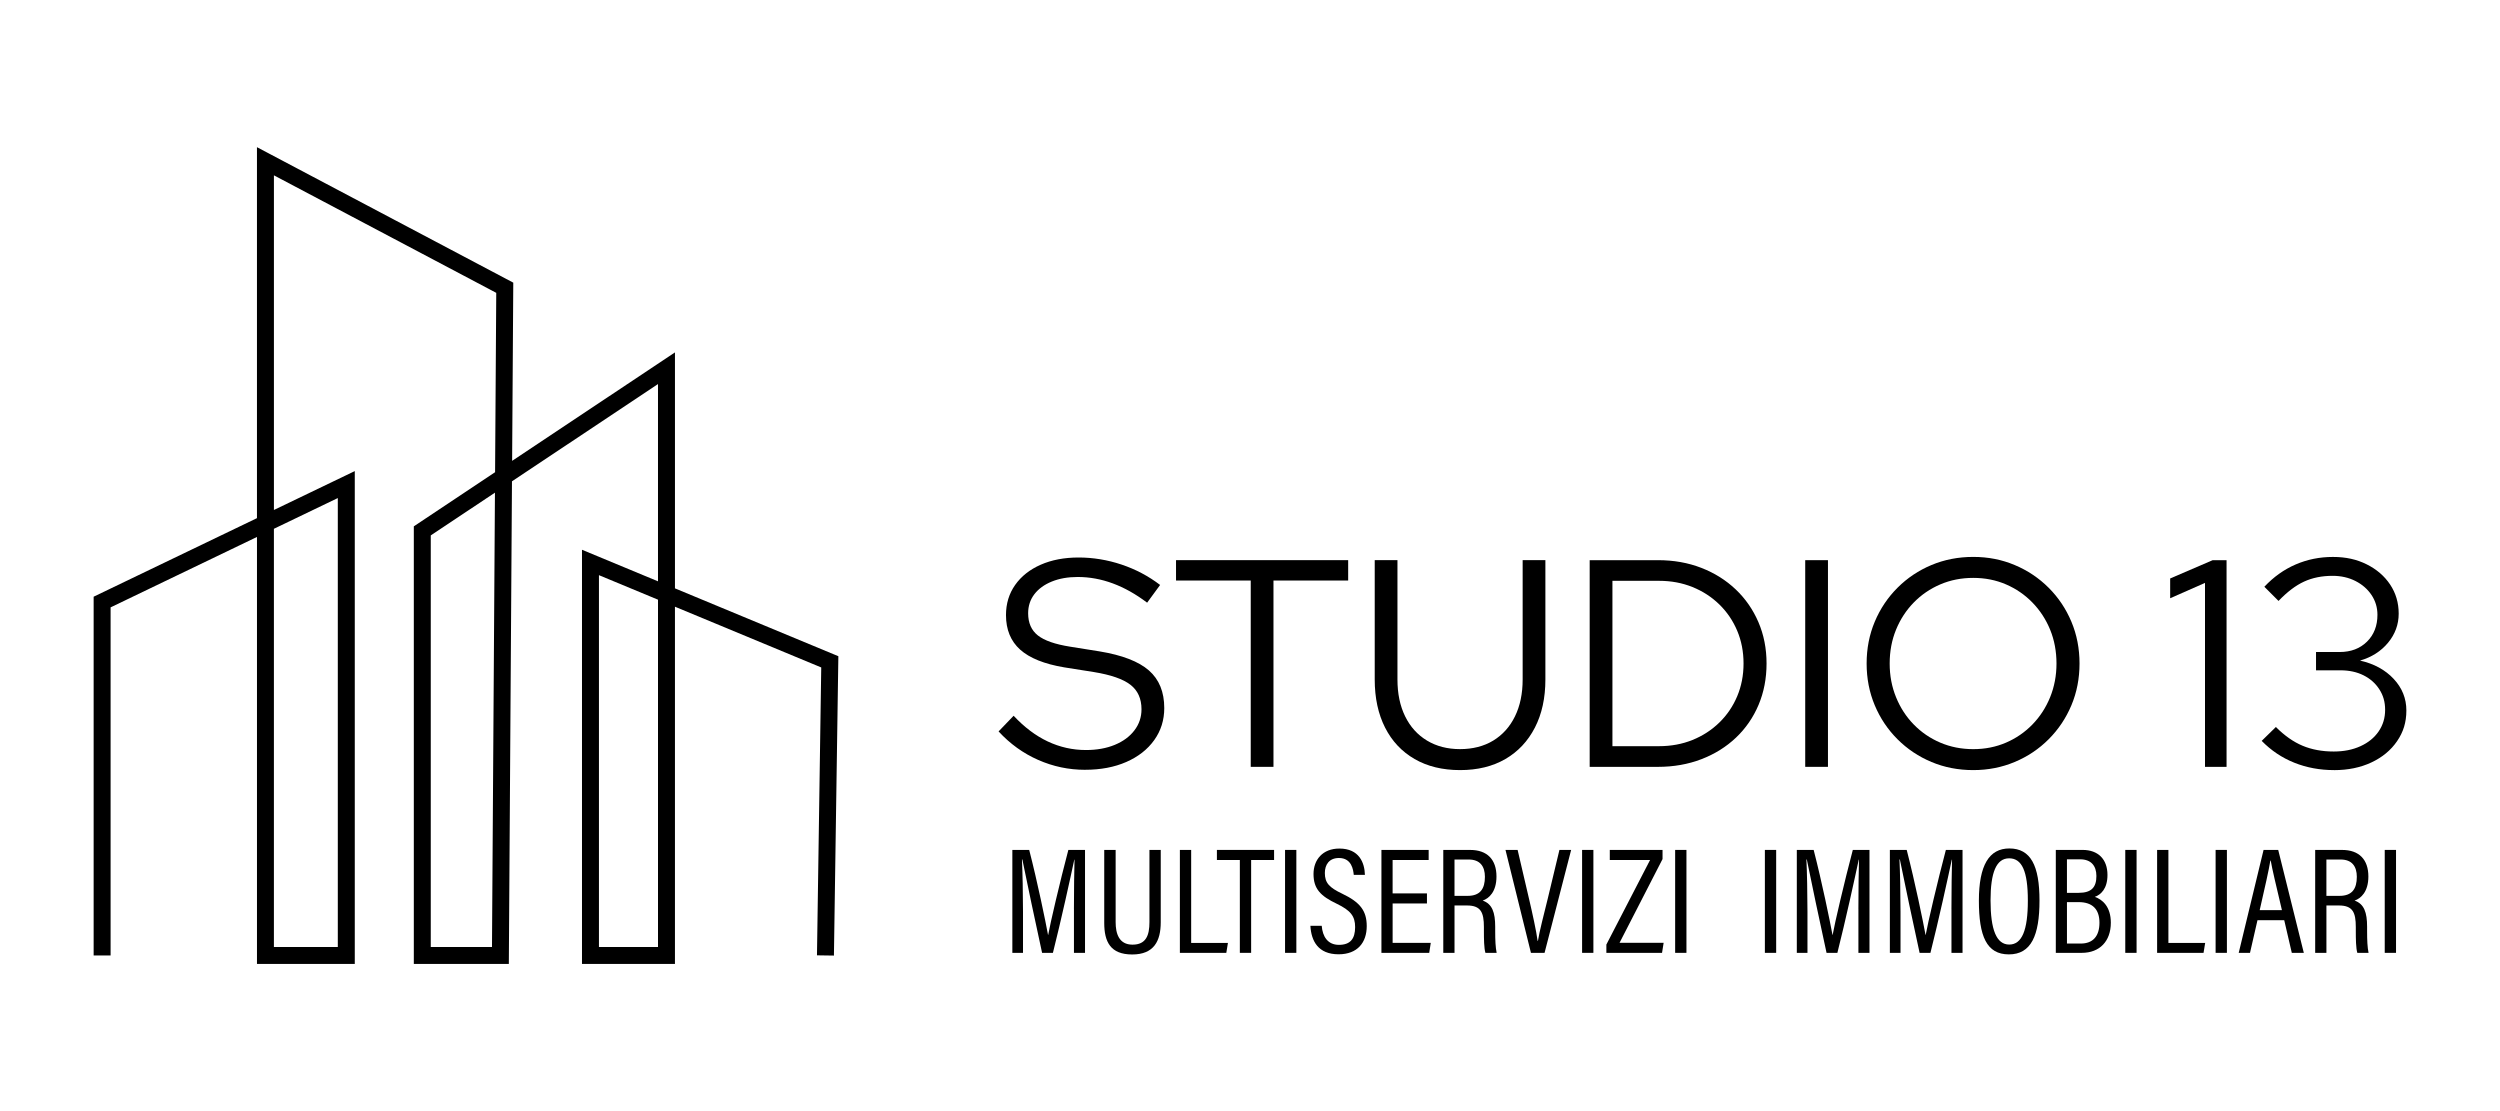 <?xml version="1.0" encoding="UTF-8"?>
<svg id="Livello_1" data-name="Livello 1" xmlns="http://www.w3.org/2000/svg" viewBox="0 0 1800 800">
  <defs>
    <style>
      .cls-1 {
        fill: #000;
        stroke-width: 0px;
      }
    </style>
  </defs>
  <g>
    <path class="cls-1" d="M781.27,554.26c-11.77,0-23.03-2.37-33.8-7.12-10.77-4.75-20.27-11.59-28.49-20.52l10.84-11.27c7.65,8.22,15.84,14.39,24.55,18.5,8.72,4.11,17.89,6.17,27.53,6.17,7.79,0,14.7-1.24,20.73-3.72,6.02-2.48,10.74-5.95,14.14-10.42,3.41-4.46,5.11-9.53,5.11-15.2,0-7.65-2.66-13.53-7.97-17.65-5.31-4.11-14.07-7.15-26.25-9.14l-21.47-3.4c-14.32-2.41-24.87-6.66-31.67-12.75-6.8-6.1-10.21-14.39-10.21-24.88,0-8.22,2.19-15.45,6.59-21.69,4.39-6.24,10.52-11.09,18.39-14.56,7.87-3.47,16.97-5.21,27.32-5.21s20.79,1.7,30.93,5.1c10.13,3.4,19.38,8.29,27.74,14.67l-9.35,12.76c-16.3-12.33-32.95-18.5-49.96-18.5-7.09,0-13.32,1.1-18.71,3.3-5.38,2.2-9.56,5.24-12.54,9.14-2.97,3.9-4.46,8.47-4.46,13.71,0,6.95,2.34,12.26,7.02,15.94s12.4,6.38,23.17,8.08l21.26,3.4c16.3,2.69,28.13,7.27,35.5,13.71,7.37,6.45,11.06,15.49,11.06,27.11,0,8.64-2.41,16.33-7.23,23.06-4.82,6.73-11.52,11.98-20.09,15.73-8.58,3.76-18.47,5.63-29.66,5.63Z"/>
    <path class="cls-1" d="M900.53,552.13v-134.15h-53.79v-14.67h123.94v14.67h-53.78v134.15h-16.37Z"/>
    <path class="cls-1" d="M1051.25,554.47c-12.62,0-23.53-2.66-32.74-7.97-9.21-5.32-16.3-12.86-21.26-22.64-4.96-9.78-7.45-21.33-7.45-34.65v-85.89h16.37v85.89c0,10.21,1.84,19.06,5.53,26.57,3.69,7.52,8.93,13.32,15.73,17.43,6.8,4.11,14.74,6.16,23.81,6.16s17.18-2.05,23.92-6.16c6.73-4.11,11.94-9.92,15.62-17.43,3.69-7.51,5.53-16.37,5.53-26.57v-85.89h16.37v85.89c0,13.32-2.52,24.88-7.55,34.65-5.03,9.78-12.12,17.33-21.26,22.64-9.14,5.31-20.02,7.97-32.63,7.97Z"/>
    <path class="cls-1" d="M1144.57,552.13v-148.81h49.11c11.34,0,21.76,1.84,31.25,5.53,9.5,3.69,17.76,8.86,24.77,15.52,7.01,6.66,12.47,14.53,16.37,23.6,3.9,9.07,5.85,19,5.85,29.76s-1.92,20.69-5.74,29.76c-3.83,9.07-9.25,16.94-16.26,23.6-7.02,6.66-15.31,11.84-24.88,15.52-9.57,3.69-20.02,5.53-31.36,5.53h-49.11ZM1160.95,537.25h33.59c8.64,0,16.66-1.49,24.03-4.46,7.37-2.98,13.82-7.16,19.35-12.55,5.53-5.38,9.81-11.69,12.86-18.92,3.04-7.23,4.57-15.09,4.57-23.6s-1.52-16.37-4.57-23.6c-3.05-7.23-7.34-13.53-12.86-18.92-5.53-5.38-11.98-9.57-19.35-12.54-7.37-2.98-15.38-4.47-24.03-4.47h-33.59v119.05Z"/>
    <path class="cls-1" d="M1299.76,552.13v-148.81h16.37v148.81h-16.37Z"/>
    <path class="cls-1" d="M1420.72,554.47c-10.77,0-20.8-1.95-30.08-5.85-9.28-3.89-17.43-9.35-24.45-16.37-7.02-7.02-12.48-15.16-16.37-24.45-3.9-9.28-5.85-19.31-5.85-30.08s1.95-20.8,5.85-30.08c3.89-9.28,9.35-17.43,16.37-24.45,7.02-7.02,15.16-12.47,24.45-16.37,9.28-3.89,19.31-5.85,30.08-5.85s20.58,1.95,29.87,5.85c9.28,3.9,17.43,9.35,24.45,16.37,7.02,7.02,12.47,15.17,16.37,24.45,3.9,9.28,5.85,19.31,5.85,30.08s-1.95,20.8-5.85,30.08c-3.9,9.28-9.36,17.43-16.37,24.45-7.01,7.02-15.16,12.48-24.45,16.37-9.29,3.9-19.24,5.85-29.87,5.85ZM1420.72,539.38c8.5,0,16.37-1.56,23.6-4.68,7.23-3.11,13.57-7.47,19.02-13.07,5.45-5.6,9.71-12.15,12.76-19.66,3.04-7.51,4.57-15.59,4.57-24.24s-1.52-16.9-4.57-24.34c-3.05-7.44-7.3-13.96-12.76-19.56-5.45-5.6-11.8-9.96-19.02-13.07-7.23-3.12-15.09-4.68-23.6-4.68s-16.41,1.56-23.7,4.68c-7.3,3.12-13.68,7.48-19.13,13.07-5.46,5.6-9.71,12.12-12.75,19.56-3.05,7.44-4.57,15.56-4.57,24.34s1.52,16.73,4.57,24.24c3.04,7.51,7.29,14.07,12.75,19.66,5.45,5.6,11.83,9.96,19.13,13.07,7.3,3.12,15.2,4.68,23.7,4.68Z"/>
    <path class="cls-1" d="M1587.6,552.13v-132.45l-25.08,11.06v-14.24l30.61-13.18h9.99v148.81h-15.52Z"/>
    <path class="cls-1" d="M1680.5,554.47c-10.21,0-19.74-1.77-28.59-5.31-8.86-3.54-16.69-8.79-23.49-15.73l10.21-9.99c6.23,6.24,12.65,10.74,19.24,13.5,6.59,2.76,14.07,4.15,22.43,4.15,7.23,0,13.64-1.27,19.24-3.83,5.6-2.55,9.96-6.09,13.07-10.63,3.12-4.53,4.68-9.71,4.68-15.52s-1.38-10.45-4.15-14.77c-2.76-4.32-6.56-7.69-11.37-10.1-4.82-2.41-10.35-3.61-16.58-3.61h-17.65v-13.18h17.01c8.08,0,14.63-2.48,19.67-7.44,5.03-4.96,7.54-11.41,7.54-19.35,0-5.24-1.42-9.99-4.25-14.24-2.84-4.25-6.7-7.62-11.59-10.1-4.89-2.48-10.38-3.72-16.47-3.72-7.65,0-14.49,1.38-20.52,4.15-6.03,2.76-12.15,7.41-18.39,13.92l-10.2-10.2c6.66-7.09,14.17-12.44,22.53-16.05,8.36-3.61,17.29-5.42,26.79-5.42s17.18,1.77,24.34,5.32c7.15,3.55,12.79,8.4,16.9,14.56,4.1,6.16,6.16,13.15,6.16,20.94s-2.55,14.77-7.65,20.94c-5.1,6.16-11.83,10.45-20.19,12.86,10.06,2.26,18.14,6.66,24.23,13.18,6.09,6.52,9.14,14.1,9.14,22.75s-2.23,15.59-6.7,22.11c-4.46,6.52-10.63,11.62-18.5,15.31-7.87,3.69-16.83,5.53-26.89,5.53Z"/>
  </g>
  <g>
    <path class="cls-1" d="M773.23,654.46c0-13.81.22-27.69.43-35.49h-.18c-2.72,12.81-9.46,43.64-15.38,67.08h-7.8c-4.44-20.37-11.49-53.53-14.21-67.23h-.29c.43,8.62.76,24.95.76,37.65v29.58h-7.67v-74.11h12.13c5.99,23.27,11.79,51.52,13.56,61.2h.11c1.39-8.01,8.6-38.8,14.52-61.2h12v74.11h-7.97v-31.59Z"/>
    <path class="cls-1" d="M803.26,611.94v52c0,8.17,2.36,16.21,12.15,16.21s12.19-6.74,12.19-16.24v-51.97h8.13v52.11c0,13.48-4.89,23.17-20.54,23.17s-20.14-9.1-20.14-22.71v-52.57h8.21Z"/>
    <path class="cls-1" d="M849.51,611.94h8.13v66.96h26.47l-1.17,7.15h-33.43v-74.11Z"/>
    <path class="cls-1" d="M892.69,619.2h-16.52v-7.26h41.17v7.26h-16.52v66.85h-8.13v-66.85Z"/>
    <path class="cls-1" d="M933.37,611.94v74.11h-8.13v-74.11h8.13Z"/>
    <path class="cls-1" d="M951.64,666.59c.59,7.62,4.25,13.7,12.38,13.7s11.67-4.25,11.67-12.79c0-7.79-3.16-11.94-13.23-16.8-11.61-5.54-16.73-10.68-16.73-21.42,0-10.18,6.52-18.32,18.61-18.32,14.31,0,18.18,10.26,18.39,18.95h-8.02c-.36-3.59-1.45-12.15-10.67-12.15-7.12,0-10.15,4.89-10.15,10.81,0,7.1,3.17,10.45,12.46,14.87,12.96,6.18,17.7,12.35,17.7,23.39,0,11.71-6.61,20.26-20.25,20.26-14.85,0-19.73-9.72-20.31-20.5h8.16Z"/>
    <path class="cls-1" d="M1027.42,650.48h-24.73v28.39h27.46l-1.11,7.19h-34.41v-74.11h34.01v7.26h-25.96v24.05h24.73v7.22Z"/>
    <path class="cls-1" d="M1047.25,651.94v34.12h-8.09v-74.11h19.34c12.44,0,18.96,7.05,18.96,19.13,0,11.08-5.43,15.8-9.92,17.33,6.87,2.44,9,8.51,9,18.89v2.95c0,6.89.23,11.81,1.05,15.81h-8.08c-1.02-3.38-1.1-9.97-1.1-15.99v-2.52c0-10.55-2.15-15.61-12.16-15.61h-9ZM1047.25,645.02h9.47c9.02,0,12.42-5.1,12.42-13.71,0-7.45-3.44-12.45-11.64-12.45h-10.26v26.16Z"/>
    <path class="cls-1" d="M1102.28,686.05l-18.33-74.11h8.73l8.2,35.16c2.43,10.35,5.27,23.29,6.21,30.37h.22c.94-6.41,4.51-19.91,7.04-30.32l8.44-35.21h8.43l-19.14,74.11h-9.79Z"/>
    <path class="cls-1" d="M1147.24,611.94v74.11h-8.13v-74.11h8.13Z"/>
    <path class="cls-1" d="M1156.59,680.07l31.46-60.87h-29v-7.26h37.98v6.59l-30.97,60.3h31.76l-1.15,7.22h-40.08v-5.98Z"/>
    <path class="cls-1" d="M1214.24,611.94v74.11h-8.13v-74.11h8.13Z"/>
    <path class="cls-1" d="M1278.84,611.94v74.11h-8.13v-74.11h8.13Z"/>
    <path class="cls-1" d="M1338.04,654.46c0-13.81.22-27.69.43-35.49h-.18c-2.72,12.81-9.46,43.64-15.38,67.08h-7.8c-4.44-20.37-11.49-53.53-14.21-67.23h-.29c.43,8.62.76,24.95.76,37.65v29.58h-7.67v-74.11h12.13c5.99,23.27,11.79,51.52,13.56,61.2h.11c1.39-8.01,8.6-38.8,14.52-61.2h12v74.11h-7.97v-31.59Z"/>
    <path class="cls-1" d="M1405.04,654.46c0-13.81.22-27.69.43-35.49h-.18c-2.72,12.81-9.46,43.64-15.38,67.08h-7.8c-4.44-20.37-11.49-53.53-14.21-67.23h-.29c.43,8.62.76,24.95.76,37.65v29.58h-7.67v-74.11h12.13c5.99,23.27,11.79,51.52,13.56,61.2h.11c1.39-8.01,8.6-38.8,14.52-61.2h12v74.11h-7.97v-31.59Z"/>
    <path class="cls-1" d="M1468.44,648.35c0,25.28-6.02,38.81-22.06,38.81s-21.58-13.07-21.58-38.67,7.41-37.6,21.95-37.6c15.34,0,21.69,12.35,21.69,37.46ZM1433.19,648.3c0,21.13,4.27,31.78,13.45,31.78s13.41-10.34,13.41-31.64-4.26-30.45-13.48-30.45-13.38,10.13-13.38,30.31Z"/>
    <path class="cls-1" d="M1480.19,611.94h19.29c11.09,0,17.9,6.64,17.9,18.03,0,9.94-4.79,14.24-9.11,15.77,5.62,1.97,11.53,7.16,11.53,18.6,0,13.34-8.04,21.71-20.9,21.71h-18.72v-74.11ZM1496.7,642.84c9.3,0,12.71-4.15,12.71-12.12,0-7.42-3.91-12.01-11.68-12.01h-9.53v24.13h8.5ZM1488.2,679.36h9.96c8.72,0,13.45-5.27,13.45-15s-5.05-14.84-15.01-14.84h-8.39v29.84Z"/>
    <path class="cls-1" d="M1538.33,611.94v74.11h-8.13v-74.11h8.13Z"/>
    <path class="cls-1" d="M1553.12,611.94h8.13v66.96h26.47l-1.17,7.15h-33.43v-74.11Z"/>
    <path class="cls-1" d="M1603.37,611.94v74.11h-8.13v-74.11h8.13Z"/>
    <path class="cls-1" d="M1625.39,662.54l-5.39,23.52h-8.13l17.9-74.11h10.55l18.43,74.11h-8.65l-5.45-23.52h-19.26ZM1642.99,655.31c-4.3-18.21-7.08-29.8-8.07-35.7h-.26c-1.01,6.45-4.04,19.78-7.68,35.7h16Z"/>
    <path class="cls-1" d="M1675.02,651.94v34.12h-8.09v-74.11h19.34c12.44,0,18.96,7.05,18.96,19.13,0,11.08-5.43,15.8-9.92,17.33,6.87,2.44,9,8.51,9,18.89v2.95c0,6.89.23,11.81,1.05,15.81h-8.08c-1.02-3.38-1.1-9.97-1.1-15.99v-2.52c0-10.55-2.15-15.61-12.16-15.61h-9ZM1675.02,645.02h9.47c9.02,0,12.42-5.1,12.42-13.71,0-7.45-3.44-12.45-11.64-12.45h-10.26v26.16Z"/>
    <path class="cls-1" d="M1725.14,611.94v74.11h-8.13v-74.11h8.13Z"/>
  </g>
  <path class="cls-1" d="M485.96,694.03h-66.93v-298.2l54.72,22.72v-142.02l-105.13,70.02-2.26,347.49h-68.41v-315.08l58.51-38.97.84-129.14-160.08-84.61v240.95l58.22-28v354.86h-70.42v-307.44l-105.39,50.7v250.64h-12.21v-258.32l117.59-56.56V105.97l184.55,97.54-.83,128.31,117.24-78.09v169.89l117.65,48.86-3.19,215.54-12.21-.18,3.07-207.27-105.33-43.74v257.2ZM431.24,681.83h42.52v-250.06l-42.52-17.65v267.71ZM310.15,681.83h44.08l2.13-327.12-46.21,30.78v296.34ZM197.21,681.83h46.01v-323.23l-46.01,22.13v301.1Z"/>
</svg>